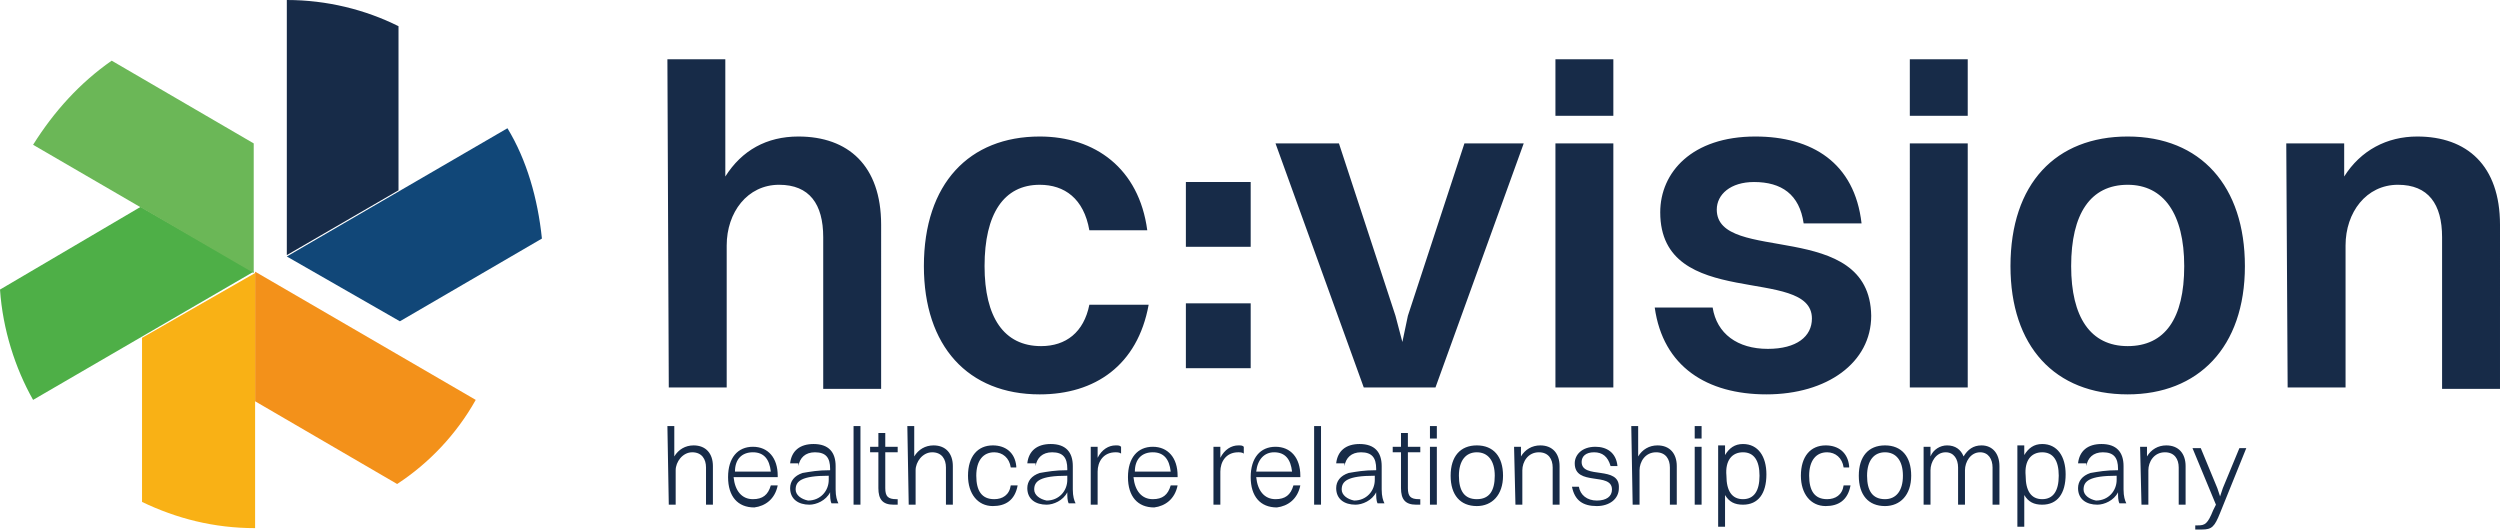 <?xml version="1.0" encoding="utf-8"?>
<!-- Generator: $$$/GeneralStr/196=Adobe Illustrator 27.6.0, SVG Export Plug-In . SVG Version: 6.00 Build 0)  -->
<svg version="1.1" id="Ebene_1" xmlns="http://www.w3.org/2000/svg" xmlns:xlink="http://www.w3.org/1999/xlink" x="0px" y="0px"
	 viewBox="0 0 181.3 38.4" style="enable-background:new 0 0 181.3 38.4;" xml:space="preserve">
<style type="text/css">
	.st0{fill:#172B48;}
	.st1{fill:#F3911A;}
	.st2{fill:#F9B115;}
	.st3{fill:#4EAF47;}
	.st4{fill:#6BB757;}
	.st5{fill:#114778;}
</style>
<path class="st0" d="M165.9,28.1h4.2V17.8c0-2.4,1.5-4.4,3.8-4.4c2.2,0,3.2,1.4,3.2,3.8v11h4.2V16.3c0-4.3-2.4-6.4-6-6.4
	c-2.2,0-4.1,1-5.3,2.9v-2.4h-4.2L165.9,28.1L165.9,28.1z M154.3,25.1c-2.7,0-4.1-2.1-4.1-5.8c0-3.8,1.4-5.9,4.1-5.9
	c2.6,0,4.1,2.1,4.1,5.9C158.4,23.1,157,25.1,154.3,25.1z M154.3,28.6c5.1,0,8.5-3.4,8.5-9.3c0-5.8-3.2-9.4-8.5-9.4
	c-5.2,0-8.5,3.4-8.5,9.4C145.8,25.1,149,28.6,154.3,28.6z M138.5,28.1h4.2V10.4h-4.2V28.1z M138.5,8.4h4.2V4.3h-4.2V8.4z
	 M124.5,15.2c0-1.1,1-2,2.7-2c2,0,3.3,0.9,3.6,3h4.2c-0.5-4.4-3.6-6.3-7.7-6.3c-4.6,0-6.9,2.6-6.9,5.5c0,7.2,11,3.8,11,7.7
	c0,1.3-1.1,2.2-3.2,2.2c-2.2,0-3.7-1.1-4-3h-4.2c0.6,4.3,3.8,6.3,8.1,6.3c4.4,0,7.6-2.3,7.6-5.7C135.6,15.8,124.5,19.2,124.5,15.2z
	 M112.8,28.1h4.2V10.4h-4.2V28.1z M112.8,8.4h4.2V4.3h-4.2V8.4z M98.9,28.1h5.2l6.4-17.7h-4.3l-4.1,12.5l-0.4,1.9l-0.5-1.9
	l-4.1-12.5h-4.6L98.9,28.1z M86,26.7h4.7V22H86V26.7z M86,17.9h4.7v-4.7H86V17.9z M83.2,16.7c-0.6-4.5-3.8-6.8-7.8-6.8
	c-5.1,0-8.4,3.4-8.4,9.4c0,5.8,3.2,9.3,8.4,9.3c4,0,7.1-2.1,7.9-6.5h-4.3c-0.4,2-1.7,3-3.5,3c-2.7,0-4.1-2.1-4.1-5.8
	c0-3.8,1.4-5.9,4-5.9c1.8,0,3.2,1,3.6,3.3H83.2z M48.5,28.1h4.2V17.8c0-2.4,1.5-4.4,3.8-4.4c2.2,0,3.2,1.4,3.2,3.8v11h4.2V16.3
	c0-4.3-2.4-6.4-6-6.4c-2.3,0-4.1,1-5.3,2.9V4.3h-4.2L48.5,28.1L48.5,28.1z"/>
<path class="st0" d="M159.7,38.4c0.7,0,0.9-0.2,1.3-1.2l1.9-4.7h-0.5l-1.2,2.9l-0.2,0.6l-0.2-0.6l-1.2-2.9h-0.6l1.7,4.1l-0.2,0.4
	c-0.4,1-0.6,1.1-1.1,1.1h-0.2v0.4C159.4,38.4,159.6,38.4,159.7,38.4z M155.3,36.6h0.5v-2.5c0-0.6,0.4-1.3,1.2-1.3c0.7,0,1,0.5,1,1.1
	v2.7h0.5v-2.8c0-0.9-0.5-1.5-1.4-1.5c-0.6,0-1.1,0.3-1.4,0.8v-0.7h-0.5L155.3,36.6L155.3,36.6z M151.1,35.5c0-0.6,0.4-1,2.4-1v0.3
	c0,0.8-0.6,1.5-1.5,1.5C151.5,36.2,151.1,35.9,151.1,35.5z M151.3,33.8c0.1-0.6,0.5-1,1.2-1c0.8,0,1.1,0.4,1.1,1.2v0.1
	c-0.9,0-1.4,0.1-2,0.2c-0.6,0.2-0.9,0.6-0.9,1.1c0,0.8,0.6,1.2,1.4,1.2c0.5,0,1.2-0.3,1.5-0.9c0,0.3,0,0.6,0.1,0.8h0.5
	c-0.1-0.2-0.2-0.5-0.2-1v-1.7c0-1-0.5-1.6-1.6-1.6c-1,0-1.6,0.5-1.7,1.4H151.3z M148.1,32.8c0.8,0,1.2,0.6,1.2,1.7
	c0,1.1-0.4,1.7-1.2,1.7c-0.8,0-1.2-0.6-1.2-1.7C146.8,33.4,147.3,32.8,148.1,32.8z M146.8,38.3v-2.4c0.3,0.5,0.7,0.7,1.3,0.7
	c1.1,0,1.7-0.8,1.7-2.2c0-1.3-0.6-2.2-1.7-2.2c-0.6,0-1,0.3-1.3,0.8v-0.7h-0.5v5.9H146.8z M139.5,36.6h0.5v-2.5
	c0-0.6,0.4-1.3,1.1-1.3c0.6,0,0.9,0.5,0.9,1.1v2.7h0.5v-2.5c0-0.6,0.4-1.3,1.1-1.3c0.6,0,0.9,0.5,0.9,1.1v2.7h0.5v-2.8
	c0-0.9-0.5-1.5-1.3-1.5c-0.6,0-1,0.3-1.3,0.8c-0.2-0.5-0.6-0.8-1.2-0.8c-0.5,0-1,0.3-1.2,0.8v-0.7h-0.5L139.5,36.6L139.5,36.6z
	 M136.7,36.2c-0.9,0-1.3-0.6-1.3-1.7c0-1.1,0.5-1.7,1.3-1.7c0.8,0,1.3,0.6,1.3,1.7C138,35.6,137.5,36.2,136.7,36.2z M136.7,36.7
	c1.1,0,1.9-0.8,1.9-2.2c0-1.4-0.7-2.2-1.9-2.2c-1.2,0-1.9,0.8-1.9,2.2C134.8,35.9,135.5,36.7,136.7,36.7z M134.1,33.8
	c-0.1-1-0.8-1.5-1.7-1.5c-1.1,0-1.8,0.8-1.8,2.2c0,1.3,0.7,2.2,1.8,2.2c0.9,0,1.6-0.4,1.8-1.5h-0.5c-0.1,0.7-0.6,1-1.2,1
	c-0.9,0-1.3-0.6-1.3-1.7c0-1.1,0.5-1.7,1.3-1.7c0.6,0,1.1,0.4,1.2,1.1H134.1z M126.4,32.8c0.8,0,1.2,0.6,1.2,1.7
	c0,1.1-0.4,1.7-1.2,1.7c-0.8,0-1.2-0.6-1.2-1.7C125.1,33.4,125.6,32.8,126.4,32.8z M125.1,38.3v-2.4c0.3,0.5,0.7,0.7,1.3,0.7
	c1.1,0,1.7-0.8,1.7-2.2c0-1.3-0.6-2.2-1.7-2.2c-0.6,0-1,0.3-1.3,0.8v-0.7h-0.5v5.9H125.1z M122.9,36.6h0.5v-4.2h-0.5V36.6z
	 M122.9,31.8h0.5v-0.9h-0.5V31.8z M118.4,36.6h0.5v-2.5c0-0.6,0.4-1.3,1.2-1.3c0.7,0,1,0.5,1,1.1v2.7h0.5v-2.8
	c0-0.9-0.5-1.5-1.4-1.5c-0.6,0-1.1,0.3-1.4,0.8v-2.2h-0.5L118.4,36.6L118.4,36.6z M114.7,33.5c0-0.4,0.3-0.7,0.9-0.7
	c0.6,0,1,0.3,1.2,1h0.5c-0.1-1-0.8-1.4-1.6-1.4c-1,0-1.5,0.6-1.5,1.2c0,1.7,2.7,0.6,2.7,1.9c0,0.5-0.4,0.8-1.1,0.8
	c-0.7,0-1.2-0.4-1.3-1h-0.5c0.2,1,0.8,1.4,1.8,1.4c0.9,0,1.6-0.5,1.6-1.3C117.5,33.7,114.7,34.8,114.7,33.5z M109.9,36.6h0.5v-2.5
	c0-0.6,0.4-1.3,1.2-1.3c0.7,0,1,0.5,1,1.1v2.7h0.5v-2.8c0-0.9-0.5-1.5-1.4-1.5c-0.6,0-1.1,0.3-1.4,0.8v-0.7h-0.5L109.9,36.6
	L109.9,36.6z M107.1,36.2c-0.9,0-1.3-0.6-1.3-1.7c0-1.1,0.5-1.7,1.3-1.7c0.8,0,1.3,0.6,1.3,1.7C108.4,35.6,108,36.2,107.1,36.2z
	 M107.1,36.7c1.1,0,1.9-0.8,1.9-2.2c0-1.4-0.7-2.2-1.9-2.2c-1.2,0-1.9,0.8-1.9,2.2C105.2,35.9,105.9,36.7,107.1,36.7z M103.7,36.6
	h0.5v-4.2h-0.5V36.6z M103.7,31.8h0.5v-0.9h-0.5V31.8z M101.6,35.4c0,0.8,0.3,1.2,1.1,1.2c0.1,0,0.3,0,0.3,0v-0.4h-0.1
	c-0.6,0-0.8-0.2-0.8-0.8v-2.6h0.9v-0.4h-0.9v-1h-0.5v1h-0.6v0.4h0.6V35.4z M97.3,35.5c0-0.6,0.4-1,2.4-1v0.3c0,0.8-0.6,1.5-1.5,1.5
	C97.7,36.2,97.3,35.9,97.3,35.5z M97.5,33.8c0.1-0.6,0.5-1,1.2-1c0.8,0,1.1,0.4,1.1,1.2v0.1c-0.9,0-1.4,0.1-2,0.2
	c-0.6,0.2-0.9,0.6-0.9,1.1c0,0.8,0.6,1.2,1.4,1.2c0.5,0,1.2-0.3,1.5-0.9c0,0.3,0,0.6,0.1,0.8h0.5c-0.1-0.2-0.2-0.5-0.2-1v-1.7
	c0-1-0.5-1.6-1.6-1.6c-1,0-1.6,0.5-1.7,1.4H97.5z M95.3,36.6h0.5v-5.7h-0.5V36.6z M92.4,32.8c0.8,0,1.2,0.5,1.3,1.4h-2.6
	C91.2,33.3,91.7,32.8,92.4,32.8z M94.3,35.2h-0.5c-0.2,0.7-0.6,1-1.3,1c-0.8,0-1.3-0.6-1.4-1.6h3.2v-0.1c0-1.3-0.7-2.1-1.8-2.1
	c-1.1,0-1.8,0.8-1.8,2.2c0,1.4,0.7,2.2,1.9,2.2C93.4,36.7,94.1,36.2,94.3,35.2z M88,36.6h0.5v-2.4c0-0.7,0.4-1.4,1.3-1.4
	c0.1,0,0.3,0,0.4,0.1v-0.5c-0.1-0.1-0.2-0.1-0.4-0.1c-0.5,0-1,0.3-1.3,0.9v-0.8H88L88,36.6L88,36.6z M83.6,32.8
	c0.8,0,1.2,0.5,1.3,1.4h-2.6C82.3,33.3,82.8,32.8,83.6,32.8z M85.4,35.2h-0.5c-0.2,0.7-0.6,1-1.3,1c-0.8,0-1.3-0.6-1.4-1.6h3.2v-0.1
	c0-1.3-0.7-2.1-1.8-2.1c-1.1,0-1.8,0.8-1.8,2.2c0,1.4,0.7,2.2,1.9,2.2C84.5,36.7,85.2,36.2,85.4,35.2z M79.1,36.6h0.5v-2.4
	c0-0.7,0.4-1.4,1.3-1.4c0.1,0,0.3,0,0.4,0.1v-0.5c-0.1-0.1-0.2-0.1-0.4-0.1c-0.5,0-1,0.3-1.3,0.9v-0.8h-0.5V36.6z M75,35.5
	c0-0.6,0.4-1,2.4-1v0.3c0,0.8-0.6,1.5-1.5,1.5C75.4,36.2,75,35.9,75,35.5z M75.1,33.8c0.1-0.6,0.5-1,1.2-1c0.8,0,1.1,0.4,1.1,1.2
	v0.1c-0.9,0-1.4,0.1-2,0.2c-0.6,0.2-0.9,0.6-0.9,1.1c0,0.8,0.6,1.2,1.4,1.2c0.5,0,1.2-0.3,1.5-0.9c0,0.3,0,0.6,0.1,0.8h0.5
	c-0.1-0.2-0.2-0.5-0.2-1v-1.7c0-1-0.5-1.6-1.6-1.6c-1,0-1.6,0.5-1.7,1.4H75.1z M73.7,33.8c-0.1-1-0.8-1.5-1.7-1.5
	c-1.1,0-1.8,0.8-1.8,2.2c0,1.3,0.7,2.2,1.8,2.2c0.9,0,1.6-0.4,1.8-1.5h-0.5c-0.1,0.7-0.6,1-1.2,1c-0.9,0-1.3-0.6-1.3-1.7
	c0-1.1,0.5-1.7,1.3-1.7c0.6,0,1.1,0.4,1.2,1.1H73.7z M65.9,36.6h0.5v-2.5c0-0.6,0.5-1.3,1.2-1.3c0.7,0,1,0.5,1,1.1v2.7h0.5v-2.8
	c0-0.9-0.5-1.5-1.4-1.5c-0.6,0-1.1,0.3-1.4,0.8v-2.2h-0.5L65.9,36.6L65.9,36.6z M63.7,35.4c0,0.8,0.3,1.2,1.1,1.2c0.1,0,0.3,0,0.3,0
	v-0.4H65c-0.6,0-0.8-0.2-0.8-0.8v-2.6h0.9v-0.4h-0.9v-1h-0.5v1h-0.6v0.4h0.6V35.4z M61.9,36.6h0.5v-5.7h-0.5V36.6z M57.7,35.5
	c0-0.6,0.4-1,2.4-1v0.3c0,0.8-0.6,1.5-1.5,1.5C58.1,36.2,57.7,35.9,57.7,35.5z M57.9,33.8c0.1-0.6,0.5-1,1.2-1
	c0.8,0,1.1,0.4,1.1,1.2v0.1c-0.9,0-1.4,0.1-2,0.2c-0.6,0.2-0.9,0.6-0.9,1.1c0,0.8,0.6,1.2,1.4,1.2c0.5,0,1.2-0.3,1.5-0.9
	c0,0.3,0,0.6,0.1,0.8h0.5c-0.1-0.2-0.2-0.5-0.2-1v-1.7c0-1-0.5-1.6-1.6-1.6c-1,0-1.6,0.5-1.7,1.4H57.9z M54.6,32.8
	c0.8,0,1.2,0.5,1.3,1.4h-2.6C53.3,33.3,53.8,32.8,54.6,32.8z M56.4,35.2h-0.5c-0.2,0.7-0.6,1-1.3,1c-0.8,0-1.3-0.6-1.4-1.6h3.2v-0.1
	c0-1.3-0.7-2.1-1.8-2.1c-1.1,0-1.8,0.8-1.8,2.2c0,1.4,0.7,2.2,1.9,2.2C55.5,36.7,56.2,36.2,56.4,35.2z M48.5,36.6H49v-2.5
	c0-0.6,0.5-1.3,1.2-1.3c0.7,0,1,0.5,1,1.1v2.7h0.5v-2.8c0-0.9-0.5-1.5-1.4-1.5c-0.6,0-1.1,0.3-1.4,0.8v-2.2h-0.5L48.5,36.6
	L48.5,36.6z"/>
<path class="st1" d="M34.5,29l-16-9.3v9.4l10.3,6C31.1,33.6,33.1,31.5,34.5,29z"/>
<path class="st2" d="M10.3,24.5v11.9c2.5,1.2,5.2,1.9,8.2,1.9V19.8L10.3,24.5z"/>
<path class="st3" d="M2.4,29l16-9.3l-8.2-4.7L0,21C0.2,23.9,1.1,26.7,2.4,29z"/>
<path class="st4" d="M2.4,10.5l16,9.3v-9.4l-10.3-6C5.8,6,3.9,8.1,2.4,10.5z"/>
<path class="st5" d="M36.8,9.3l-16,9.3l8.2,4.7l10.3-6C39,14.4,38.2,11.6,36.8,9.3z"/>
<path class="st0" d="M28.9,13.8V1.9C26.5,0.7,23.7,0,20.8,0v18.5L28.9,13.8z"/>
</svg>
